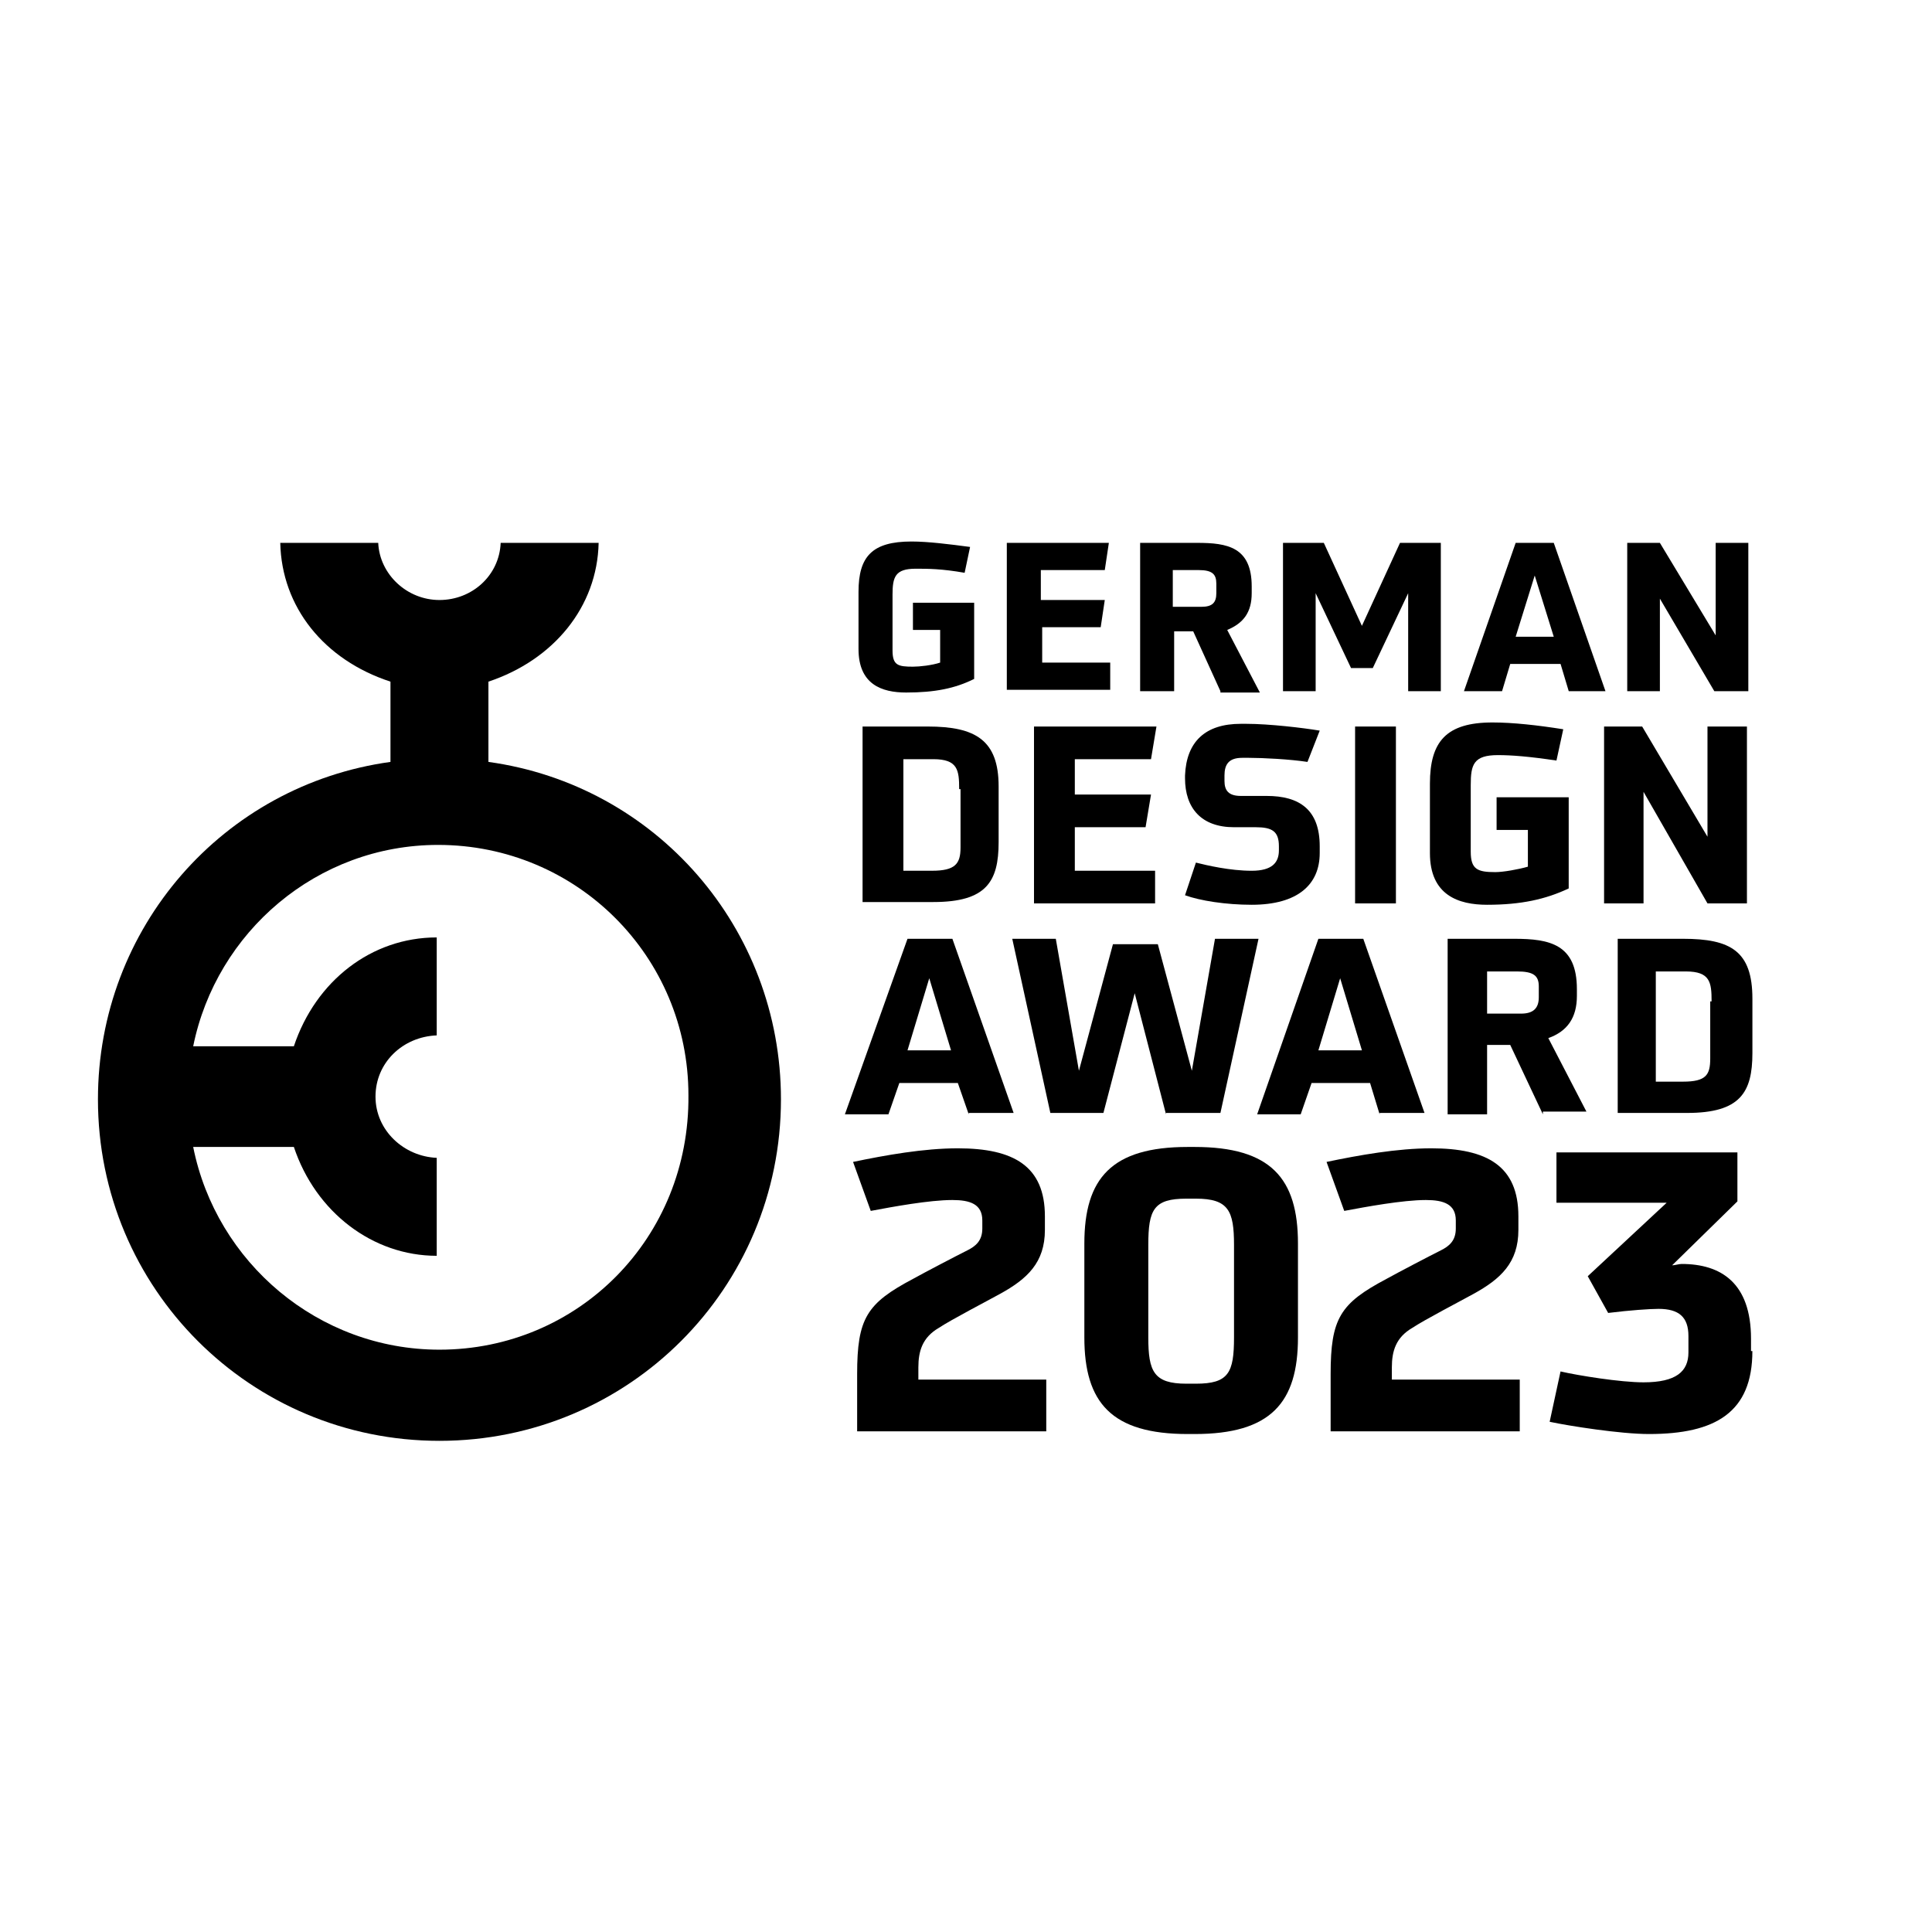 <svg width="142" height="142" viewBox="0 0 142 142" fill="none" xmlns="http://www.w3.org/2000/svg">
<g clip-path="url(#clip0_2088_3982)">
<path d="M69.1 46.3H67.1V44.3H71.6V49.9C70.2 50.6 68.7 50.9 66.6 50.9C64.8 50.9 63.1 50.3 63.1 47.7V43.5C63.1 40.9 64.1 39.8 67 39.8C68.2 39.8 69.8 40 71.3 40.2L70.9 42.1C69.2 41.8 68.2 41.8 67.3 41.8C65.8 41.8 65.6 42.4 65.6 43.7V47.8C65.6 48.9 66 49 67.1 49C67.6 49 68.5 48.9 69.1 48.7V46.3Z" fill="black"/>
<path d="M74 50.8V39.9H81.5L81.2 41.9H76.5V44.1H81.2L80.9 46.1H76.6V48.7H81.6V50.7H74V50.8Z" fill="black"/>
<path d="M89.699 50.8L87.699 46.4H86.299V50.8H83.799V39.9H87.999C90.199 39.9 91.999 40.2 91.999 43.1V43.6C91.999 45 91.399 45.8 90.199 46.3L92.599 50.9H89.699V50.8ZM89.399 42.9C89.399 42.2 89.099 41.9 88.099 41.9H86.199V44.6H88.299C89.099 44.6 89.399 44.3 89.399 43.6V42.9Z" fill="black"/>
<path d="M103.499 50.8V43.6L100.899 49.1H99.299L96.699 43.6V50.8H94.299V39.9H97.299L100.099 46L102.899 39.9H105.899V50.8H103.499Z" fill="black"/>
<path d="M115.3 50.8L114.7 48.8H111L110.4 50.8H107.6L111.4 39.9H114.2L118 50.8H115.3ZM112.8 42.3L111.4 46.8H114.2L112.8 42.3Z" fill="black"/>
<path d="M126 50.8L122 44V50.8H119.6V39.9H122L126.1 46.7V39.9H128.5V50.8H126Z" fill="black"/>
<path d="M63.398 66.399V53.399H68.198C71.698 53.399 73.398 54.399 73.398 57.799V61.899C73.398 64.799 72.498 66.299 68.598 66.299H63.398V66.399ZM70.498 57.999C70.498 56.599 70.398 55.799 68.598 55.799H66.398V63.999H68.498C70.198 63.999 70.598 63.499 70.598 62.299V57.999H70.498Z" fill="black"/>
<path d="M75.998 66.399V53.399H84.998L84.598 55.799H78.998V58.399H84.598L84.198 60.799H78.998V63.999H84.898V66.399H75.998Z" fill="black"/>
<path d="M96.998 62.7C96.998 65 95.398 66.5 91.998 66.5C90.098 66.5 88.198 66.2 87.098 65.8L87.898 63.4C88.698 63.6 90.398 64 91.998 64C93.498 64 93.998 63.4 93.998 62.5V62.2C93.998 61.1 93.498 60.8 92.298 60.8H90.698C88.298 60.8 87.098 59.4 87.098 57.2V57C87.198 54.5 88.598 53.2 91.198 53.2H91.598C93.298 53.2 95.798 53.5 96.998 53.7L96.098 56C94.798 55.8 92.798 55.7 91.798 55.7H91.298C90.298 55.7 89.998 56.2 89.998 57V57.4C89.998 58.1 90.298 58.5 91.198 58.5H93.098C95.498 58.5 96.998 59.5 96.998 62.2V62.7Z" fill="black"/>
<path d="M99.598 66.399V53.399H102.598V66.399H99.598Z" fill="black"/>
<path d="M112.298 61H109.998V58.6H115.298V65.3C113.598 66.1 111.798 66.5 109.298 66.5C107.198 66.5 105.098 65.8 105.098 62.7V57.6C105.098 54.5 106.298 53.1 109.698 53.1C111.198 53.1 112.998 53.3 114.898 53.6L114.398 55.9C112.398 55.6 111.098 55.5 110.098 55.5C108.298 55.5 108.098 56.2 108.098 57.7V62.6C108.098 63.9 108.598 64.1 109.898 64.1C110.498 64.1 111.598 63.9 112.298 63.7V61Z" fill="black"/>
<path d="M125.498 66.399L120.798 58.199V66.399H117.898V53.399H120.698L125.498 61.499V53.399H128.398V66.399H125.498Z" fill="black"/>
<path d="M71.2 81.9L70.4 79.6H66.1L65.3 81.9H62.1L66.7 69H70L74.5 81.8H71.2V81.9ZM68.3 71.9L66.7 77.2H69.9L68.3 71.9Z" fill="black"/>
<path d="M85.7 81.9L83.4 73L81.1 81.8H77.2L74.4 69H77.6L79.3 78.7L81.8 69.4H85.1L87.6 78.7L89.3 69H92.5L89.7 81.8H85.7V81.9Z" fill="black"/>
<path d="M101.4 81.9L100.7 79.6H96.4L95.6 81.9H92.4L96.9 69H100.2L104.7 81.8H101.4V81.9ZM98.5 71.9L96.9 77.2H100.1L98.5 71.9Z" fill="black"/>
<path d="M113.4 81.9L111 76.8H109.3V81.9H106.4V69H111.3C113.9 69 115.9 69.4 115.9 72.7V73.2C115.9 74.8 115.2 75.8 113.8 76.3L116.6 81.7H113.4V81.9ZM113.1 72.5C113.1 71.7 112.7 71.4 111.5 71.4H109.3V74.5H111.8C112.7 74.5 113.1 74.1 113.1 73.3V72.5Z" fill="black"/>
<path d="M118.9 81.9V69H123.7C127.2 69 128.8 69.9 128.8 73.4V77.4C128.8 80.3 127.9 81.8 124 81.8H118.9V81.9ZM125.8 73.6C125.8 72.2 125.7 71.4 123.9 71.4H121.7V79.5H123.7C125.4 79.5 125.7 79 125.7 77.8V73.6H125.8Z" fill="black"/>
<path d="M35.899 56V50.1C40.699 48.5 43.899 44.6 43.999 39.9H36.799C36.699 42.3 34.699 44.1 32.299 44.1C29.899 44.1 27.899 42.2 27.799 39.9H20.599C20.699 44.6 23.799 48.5 28.699 50.1V56C16.399 57.7 7.199 68.2 7.199 80.8C7.199 94.7 18.399 105.9 32.299 105.9C46.199 105.9 57.399 94.7 57.399 80.8C57.399 68.2 48.199 57.7 35.899 56ZM32.299 99.2C23.399 99.2 15.899 92.8 14.199 84.3H21.599C23.199 89.1 27.399 92.3 32.099 92.3V85.1C29.699 85 27.599 83.1 27.599 80.6C27.599 78.1 29.599 76.2 32.099 76.1V68.9C27.299 68.9 23.199 72.1 21.599 76.9H14.199C15.899 68.5 23.299 62.1 32.199 62.1C42.399 62.1 50.599 70.3 50.599 80.5C50.699 91 42.499 99.2 32.299 99.2Z" fill="black"/>
<path d="M62.999 105.1V101C62.999 96.9 63.699 95.8 67.099 94C67.999 93.5 70.299 92.3 71.099 91.9C71.699 91.6 72.199 91.2 72.199 90.3V89.7C72.199 88.5 71.299 88.2 69.999 88.2C68.299 88.2 65.599 88.7 63.999 89L62.699 85.4C65.099 84.9 67.899 84.4 70.399 84.4C74.499 84.4 76.799 85.7 76.799 89.4V90.4C76.799 92.8 75.499 94 73.499 95.1C72.599 95.6 69.899 97 68.999 97.6C67.799 98.3 67.499 99.3 67.499 100.5V101.4H76.899V105.2H62.999V105.1Z" fill="black"/>
<path d="M87.299 105.4C81.699 105.4 79.699 103.1 79.699 98.3V91.4C79.699 86.6 81.699 84.3 87.299 84.3H87.799C93.399 84.3 95.399 86.6 95.399 91.4V98.3C95.399 103.1 93.399 105.4 87.799 105.4H87.299ZM90.699 91.5C90.699 89 90.299 88.1 87.899 88.1H87.199C84.799 88.1 84.399 88.9 84.399 91.5V98.3C84.399 100.8 84.799 101.7 87.199 101.7H87.899C90.299 101.7 90.699 100.9 90.699 98.3V91.5Z" fill="black"/>
<path d="M97.8 105.1V101C97.8 96.9 98.5 95.8 101.9 94C102.8 93.5 105.1 92.3 105.9 91.9C106.5 91.6 107 91.2 107 90.3V89.7C107 88.5 106.1 88.2 104.8 88.2C103.1 88.2 100.4 88.7 98.8 89L97.5 85.4C99.9 84.9 102.7 84.4 105.2 84.4C109.3 84.4 111.6 85.7 111.6 89.4V90.4C111.6 92.8 110.3 94 108.3 95.1C107.4 95.6 104.7 97 103.8 97.6C102.6 98.3 102.3 99.3 102.3 100.5V101.4H111.7V105.2H97.8V105.1Z" fill="black"/>
<path d="M128.798 99.3C128.798 103.8 126.098 105.4 121.198 105.4C119.098 105.4 115.298 104.8 113.898 104.5L114.698 100.8C115.998 101.1 119.098 101.6 120.798 101.6C123.198 101.6 124.098 100.8 124.098 99.4V98.2C124.098 96.8 123.398 96.2 121.898 96.2C121.298 96.2 119.798 96.3 118.198 96.5L116.698 93.8L122.498 88.4H114.398V84.7H127.698V88.3L122.898 93C123.098 93 123.398 92.9 123.598 92.9C126.498 92.9 128.698 94.3 128.698 98.4V99.3H128.798Z" fill="black"/>
</g>
<defs>
<clipPath id="clip0_2088_3982">
<rect width="141.7" height="141.7" fill="white"/>
</clipPath>
</defs>
</svg>
